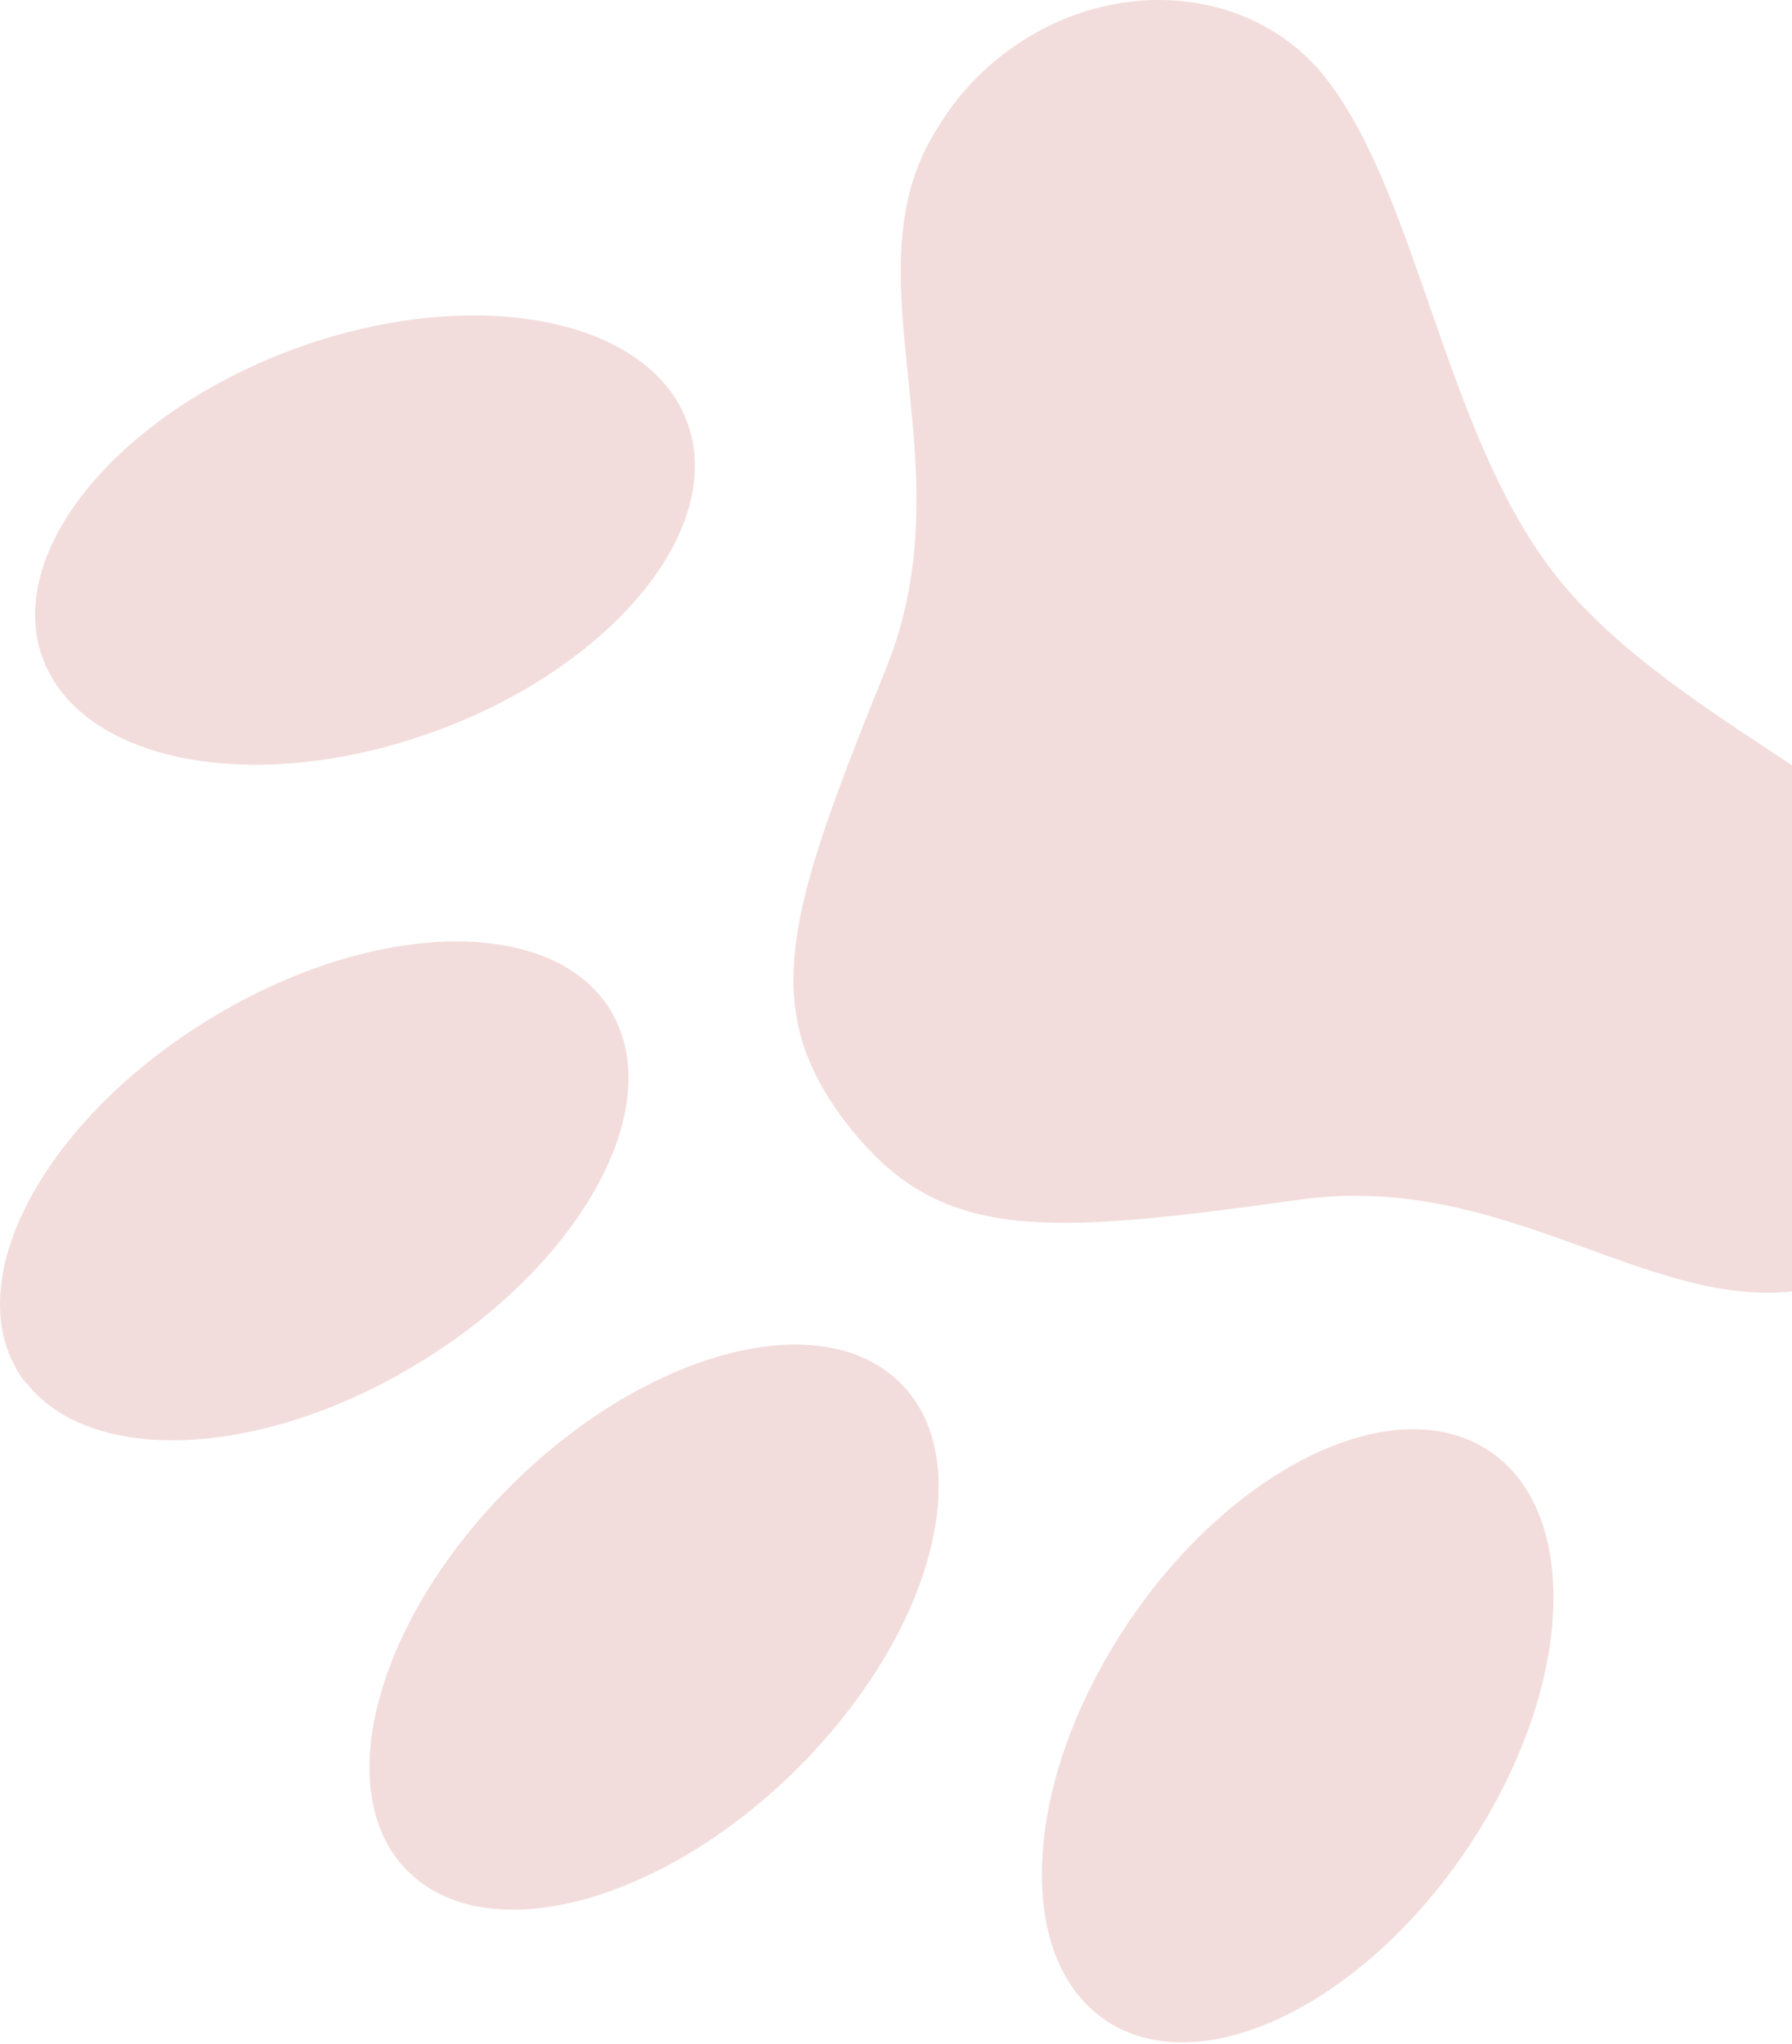 <?xml version="1.0" encoding="UTF-8"?> <svg xmlns="http://www.w3.org/2000/svg" width="271" height="309" viewBox="0 0 271 309" fill="none"><path d="M2.334 206.723C2.736 207.493 3.199 208.215 3.724 208.888L3.972 208.694L3.786 208.839L3.961 209.064C13.591 221.404 38.771 220.619 62.21 206.752C87.185 192.047 100.807 168.152 92.713 153.439C92.268 152.613 91.717 151.779 91.148 151.05C81.519 138.709 56.338 139.495 32.9 153.362C7.862 168.115 -5.76 192.01 2.334 206.723ZM5.839 97.495C6.504 100.134 7.646 102.492 9.31 104.623L9.485 104.848C18.293 115.754 39.666 119.022 62.447 111.715C89.701 102.993 108.565 82.498 104.55 65.866C103.885 63.227 102.743 60.869 101.079 58.737C92.413 47.631 70.847 44.242 47.898 51.59C20.688 60.367 1.867 80.919 5.839 97.495ZM134.036 100.977C119.215 137.63 114.316 152.283 128.235 170.121C142.154 187.959 157.664 186.778 196.759 181.361C230.204 176.744 253.177 202.229 277.99 193.697C282.507 192.339 286.808 190.065 290.832 186.926C306.74 174.513 310.511 152.798 299.306 138.438C285.387 120.6 251.578 107.902 235.035 86.701C218.491 65.499 214.481 29.727 200.56 11.887C189.354 -2.474 167.418 -4.039 151.51 8.374C147.486 11.514 144.28 15.189 141.864 19.24C127.493 41.283 146.647 69.658 134.036 100.977ZM137.655 210.784C137.086 210.054 136.412 209.317 135.719 208.685C123.372 197.2 96.926 204.66 76.589 225.311C57.422 244.78 50.599 268.965 60.185 281.25C60.754 281.979 61.428 282.716 62.121 283.349C74.468 294.833 100.914 287.373 121.251 266.722C140.357 247.302 147.241 223.068 137.655 210.784ZM223.56 218.389C208.403 210.451 183.937 223.766 168.851 248.082C156.144 268.556 154.188 290.299 162.854 301.405C164.517 303.537 166.527 305.218 168.925 306.505C184.082 314.443 208.549 301.128 223.635 276.812C236.341 256.338 238.298 234.596 229.631 223.489C227.968 221.358 225.959 219.676 223.56 218.389Z" fill="#C45554" fill-opacity="0.2"></path></svg> 